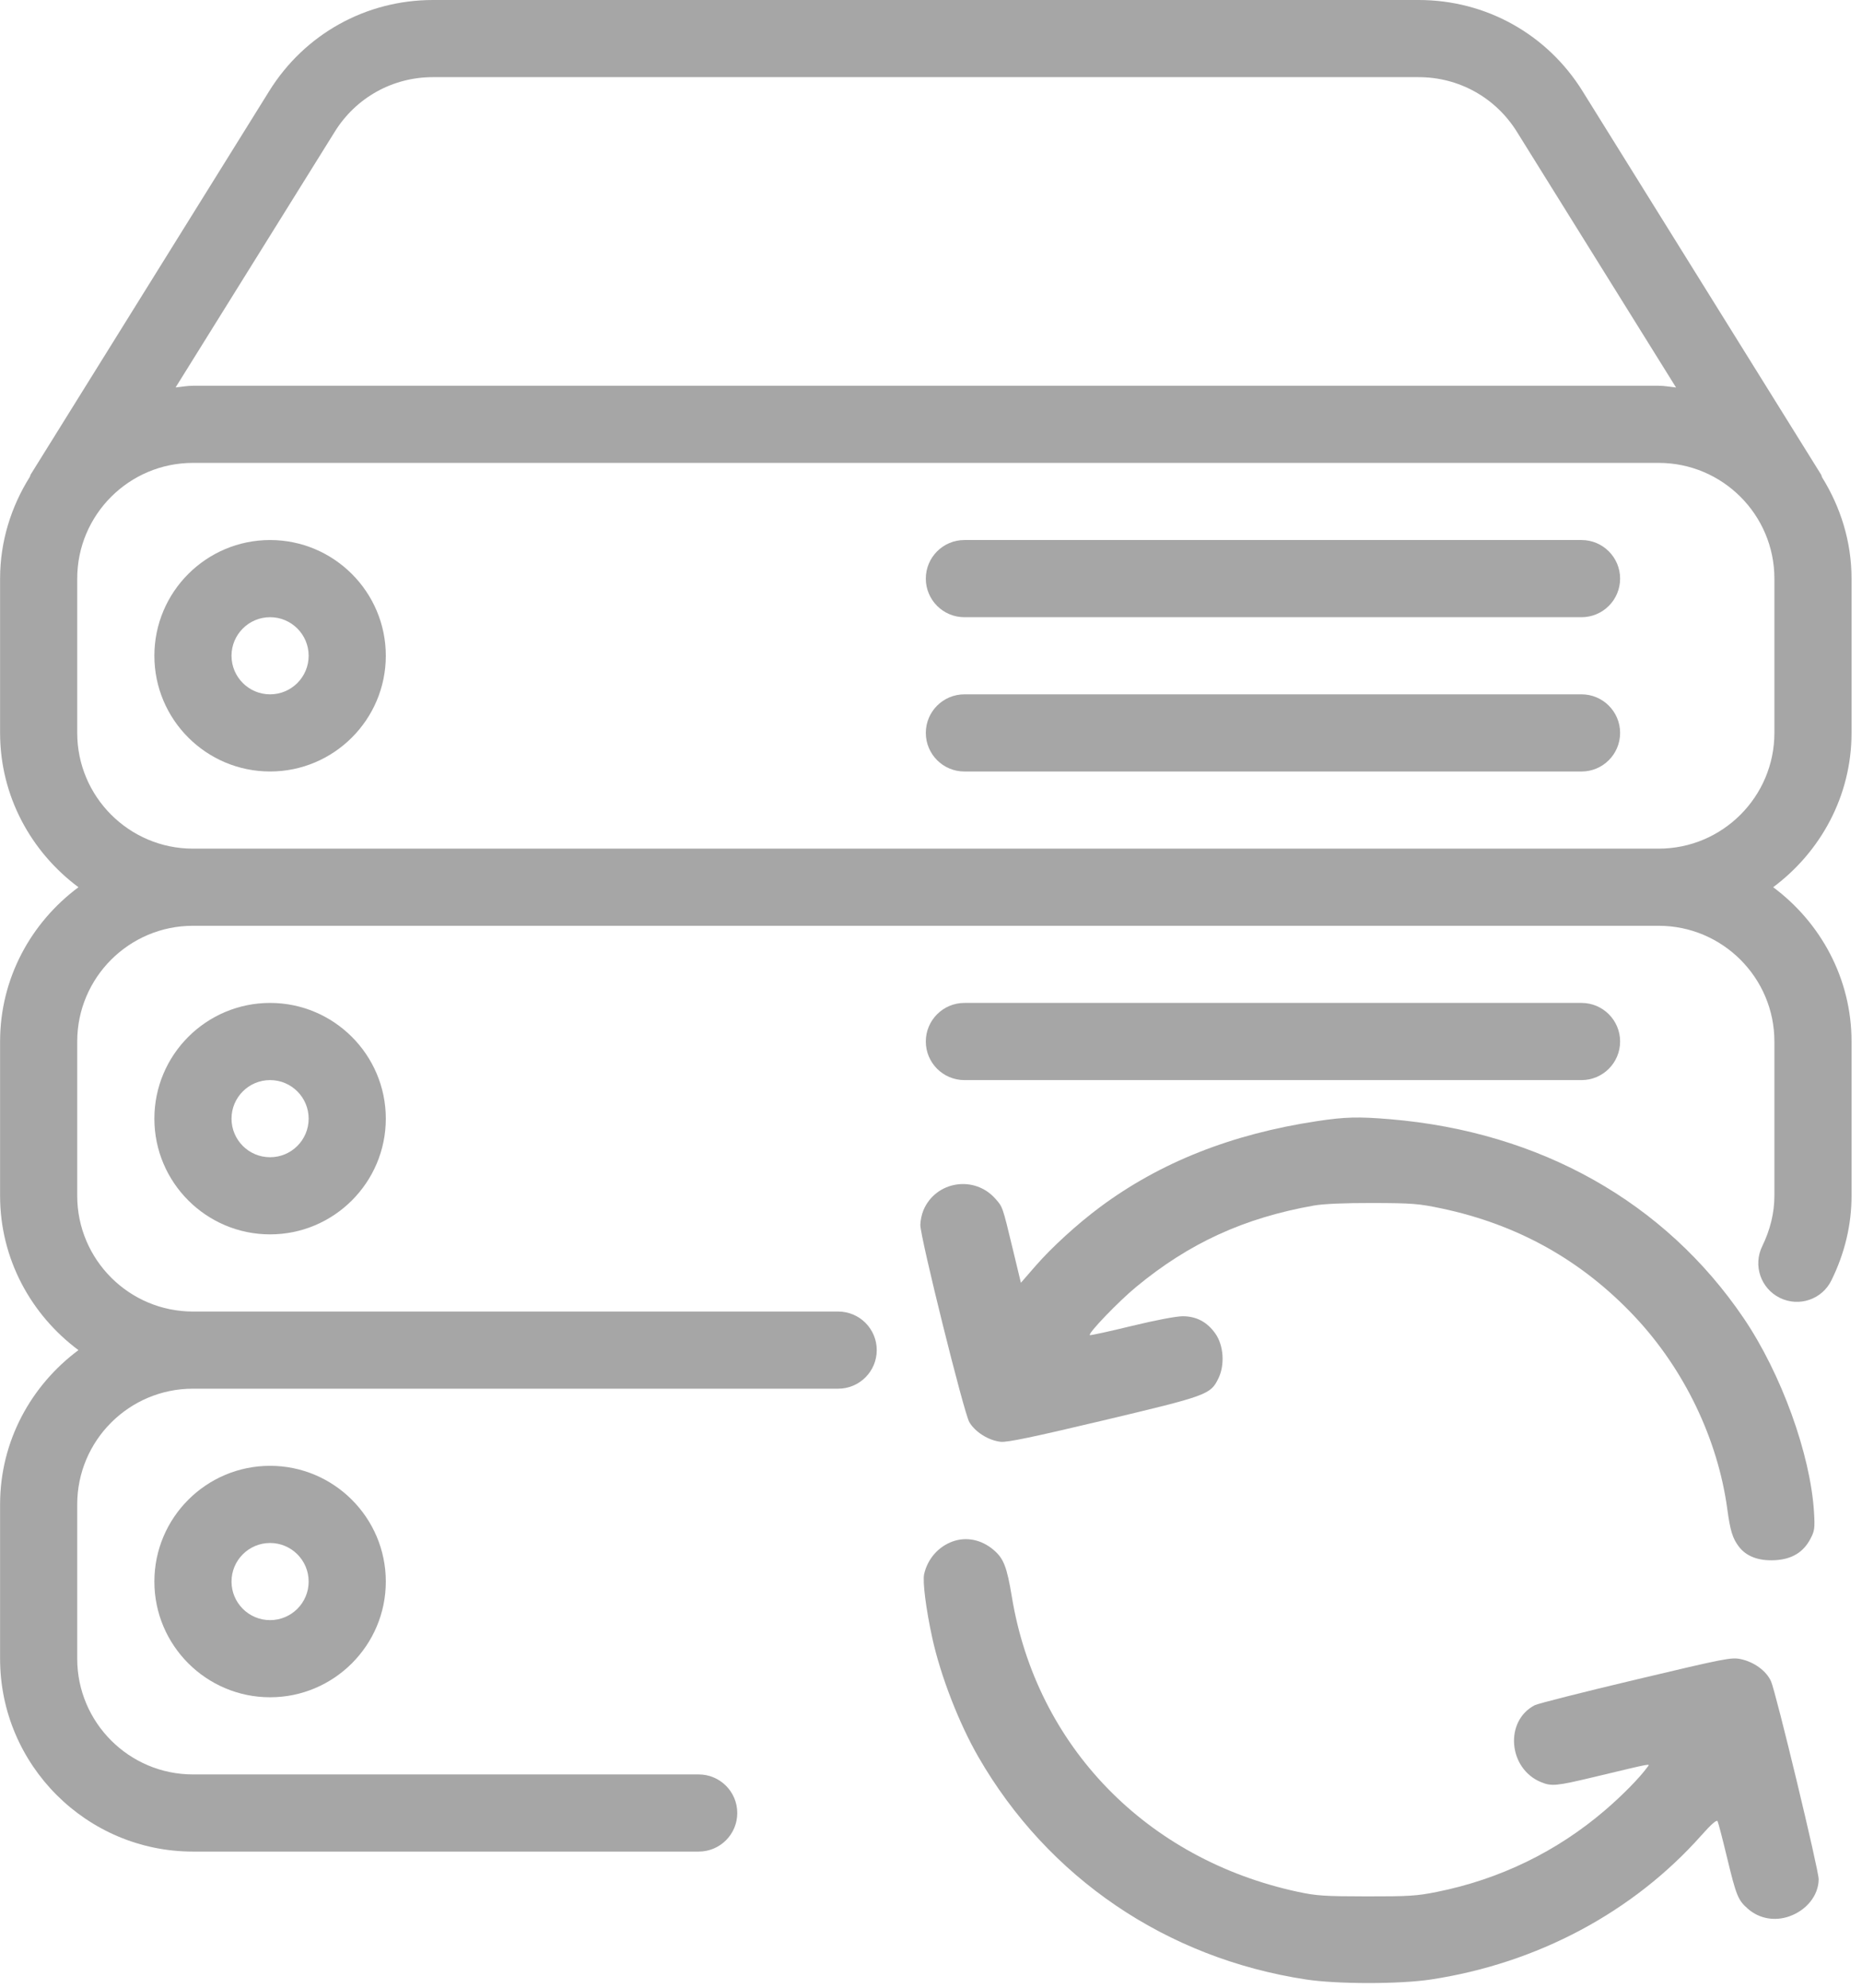 <svg width="89" height="95" viewBox="0 0 89 95" fill="none" xmlns="http://www.w3.org/2000/svg">
<path fill-rule="evenodd" clip-rule="evenodd" d="M62.943 53.586C58.869 54.202 55.452 55.556 52.576 57.695C51.499 58.496 50.271 59.616 49.505 60.496L48.797 61.31L48.405 59.684C47.915 57.651 47.928 57.689 47.577 57.293C46.568 56.154 44.726 56.448 44.138 57.843C44.057 58.036 43.99 58.352 43.99 58.547C43.99 59.147 46.069 67.517 46.33 67.967C46.605 68.442 47.247 68.846 47.831 68.911C48.14 68.945 49.347 68.694 52.731 67.89C57.724 66.704 57.86 66.654 58.237 65.881C58.553 65.235 58.489 64.298 58.091 63.737C57.698 63.182 57.187 62.911 56.531 62.91C56.222 62.909 55.215 63.102 54.07 63.38C53.004 63.64 52.113 63.834 52.091 63.812C52.002 63.724 53.451 62.215 54.299 61.514C56.838 59.413 59.464 58.21 62.801 57.619C63.261 57.538 64.252 57.495 65.603 57.498C67.493 57.503 67.807 57.527 68.886 57.754C72.541 58.522 75.605 60.236 78.135 62.925C80.505 65.446 82.109 68.782 82.563 72.137C82.702 73.159 82.813 73.521 83.109 73.914C83.468 74.39 84.06 74.613 84.85 74.569C85.649 74.524 86.198 74.191 86.535 73.548C86.735 73.168 86.752 73.04 86.706 72.274C86.538 69.51 85.138 65.646 83.344 63.002C79.584 57.456 73.618 54.097 66.458 53.494C64.926 53.365 64.29 53.382 62.943 53.586ZM45.533 73.675C44.852 73.92 44.338 74.507 44.173 75.23C44.092 75.587 44.259 76.906 44.562 78.291C44.956 80.091 45.835 82.361 46.764 83.972C50.096 89.752 55.751 93.593 62.424 94.609C63.921 94.837 66.906 94.837 68.402 94.609C73.48 93.836 78.06 91.394 81.323 87.72C81.783 87.201 82.053 86.963 82.095 87.04C82.13 87.104 82.335 87.892 82.551 88.79C82.991 90.615 83.075 90.82 83.551 91.235C84.091 91.705 84.831 91.838 85.53 91.59C86.359 91.297 86.925 90.581 86.929 89.818C86.932 89.38 84.89 80.899 84.652 80.36C84.433 79.866 83.848 79.435 83.211 79.299C82.755 79.203 82.501 79.252 78.184 80.278C75.683 80.872 73.513 81.421 73.363 81.498C71.906 82.245 72.085 84.526 73.652 85.175C74.16 85.385 74.386 85.364 76.165 84.939C79.102 84.237 78.871 84.28 78.737 84.465C78.367 84.975 77.552 85.804 76.719 86.519C74.411 88.498 71.688 89.82 68.675 90.425C67.726 90.616 67.329 90.641 65.318 90.638C63.312 90.636 62.918 90.609 62.041 90.421C54.8 88.87 49.544 83.453 48.366 76.328C48.127 74.881 47.973 74.486 47.488 74.075C46.911 73.585 46.192 73.438 45.533 73.675Z" fill="#A6A6A6"/>
<path d="M46.096 51.623H75.595C76.612 51.623 77.438 50.797 77.438 49.779C77.438 48.761 76.612 47.935 75.595 47.935H46.096C45.078 47.935 44.252 48.761 44.252 49.779C44.252 50.797 45.078 51.623 46.096 51.623Z" fill="#A6A6A6"/>
<path d="M88.5 35.03V27.655C88.5 25.874 87.969 24.226 87.092 22.814C87.07 22.769 87.066 22.718 87.04 22.677L75.639 4.351C73.946 1.63 71.019 0 67.811 0H20.697C17.486 0 14.562 1.63 12.869 4.351L1.468 22.677C1.446 22.714 1.446 22.755 1.423 22.795C0.539 24.207 0.004 25.867 0.004 27.655V35.03C0.004 38.053 1.49 40.723 3.75 42.405C1.49 44.086 0.004 46.752 0.004 49.779V57.154C0.004 60.177 1.49 62.847 3.75 64.529C1.49 66.21 0.004 68.876 0.004 71.903V79.278C0.004 84.359 4.141 88.496 9.222 88.496H33.396C34.418 88.496 35.24 87.67 35.24 86.653C35.24 85.635 34.414 84.809 33.396 84.809H9.222C6.173 84.809 3.691 82.327 3.691 79.278V71.903C3.691 68.85 6.173 66.372 9.222 66.372H40.063C41.081 66.372 41.907 65.546 41.907 64.528C41.907 63.511 41.081 62.685 40.063 62.685H9.222C6.173 62.685 3.691 60.203 3.691 57.154V49.779C3.691 46.726 6.173 44.248 9.222 44.248H79.282C82.331 44.248 84.813 46.73 84.813 49.779V57.154C84.813 57.965 84.614 58.78 84.23 59.565C83.784 60.48 84.16 61.582 85.074 62.032C85.993 62.482 87.095 62.106 87.541 61.188C88.179 59.89 88.5 58.537 88.5 57.154V49.779C88.5 46.756 87.014 44.086 84.754 42.404C87.014 40.719 88.5 38.053 88.5 35.03ZM16 6.298C17.014 4.664 18.769 3.687 20.694 3.687H67.807C69.731 3.687 71.487 4.664 72.504 6.298L80.112 18.521C79.835 18.492 79.566 18.437 79.282 18.437H9.222C8.938 18.437 8.669 18.492 8.393 18.518L16 6.298ZM84.813 35.03C84.813 38.079 82.331 40.561 79.282 40.561H9.222C6.173 40.561 3.691 38.079 3.691 35.03V27.655C3.691 24.602 6.173 22.124 9.222 22.124H79.282C82.331 22.124 84.813 24.602 84.813 27.655L84.813 35.03Z" fill="#A6A6A6"/>
<path d="M7.379 75.591C7.379 78.64 9.86 81.121 12.91 81.121C15.959 81.121 18.441 78.64 18.441 75.591C18.441 72.541 15.959 70.059 12.91 70.059C9.86 70.059 7.379 72.537 7.379 75.591ZM14.753 75.591C14.753 76.608 13.927 77.434 12.909 77.434C11.892 77.434 11.066 76.608 11.066 75.591C11.066 74.573 11.892 73.747 12.91 73.747C13.927 73.747 14.753 74.573 14.753 75.591Z" fill="#A6A6A6"/>
<path d="M75.594 25.811H46.096C45.078 25.811 44.252 26.637 44.252 27.655C44.252 28.673 45.078 29.499 46.096 29.499H75.595C76.612 29.499 77.438 28.673 77.438 27.655C77.438 26.637 76.612 25.811 75.594 25.811Z" fill="#A6A6A6"/>
<path d="M75.594 33.186H46.096C45.078 33.186 44.252 34.012 44.252 35.03C44.252 36.047 45.078 36.874 46.096 36.874H75.595C76.612 36.874 77.438 36.047 77.438 35.03C77.438 34.012 76.612 33.186 75.594 33.186Z" fill="#A6A6A6"/>
<path d="M12.91 25.811C9.86 25.811 7.379 28.289 7.379 31.342C7.379 34.395 9.86 36.873 12.91 36.873C15.959 36.873 18.441 34.392 18.441 31.342C18.441 28.293 15.959 25.811 12.91 25.811ZM12.91 33.186C11.892 33.186 11.066 32.36 11.066 31.342C11.066 30.325 11.892 29.499 12.91 29.499C13.927 29.499 14.753 30.325 14.753 31.342C14.753 32.36 13.927 33.186 12.91 33.186Z" fill="#A6A6A6"/>
<path d="M7.379 53.466C7.379 56.516 9.86 58.997 12.91 58.997C15.959 58.997 18.441 56.516 18.441 53.466C18.441 50.417 15.959 47.935 12.91 47.935C9.86 47.935 7.379 50.413 7.379 53.466ZM14.753 53.466C14.753 54.484 13.927 55.31 12.909 55.31C11.892 55.31 11.066 54.484 11.066 53.466C11.066 52.449 11.892 51.623 12.91 51.623C13.927 51.623 14.753 52.449 14.753 53.466Z" fill="#A6A6A6"/>
</svg>
